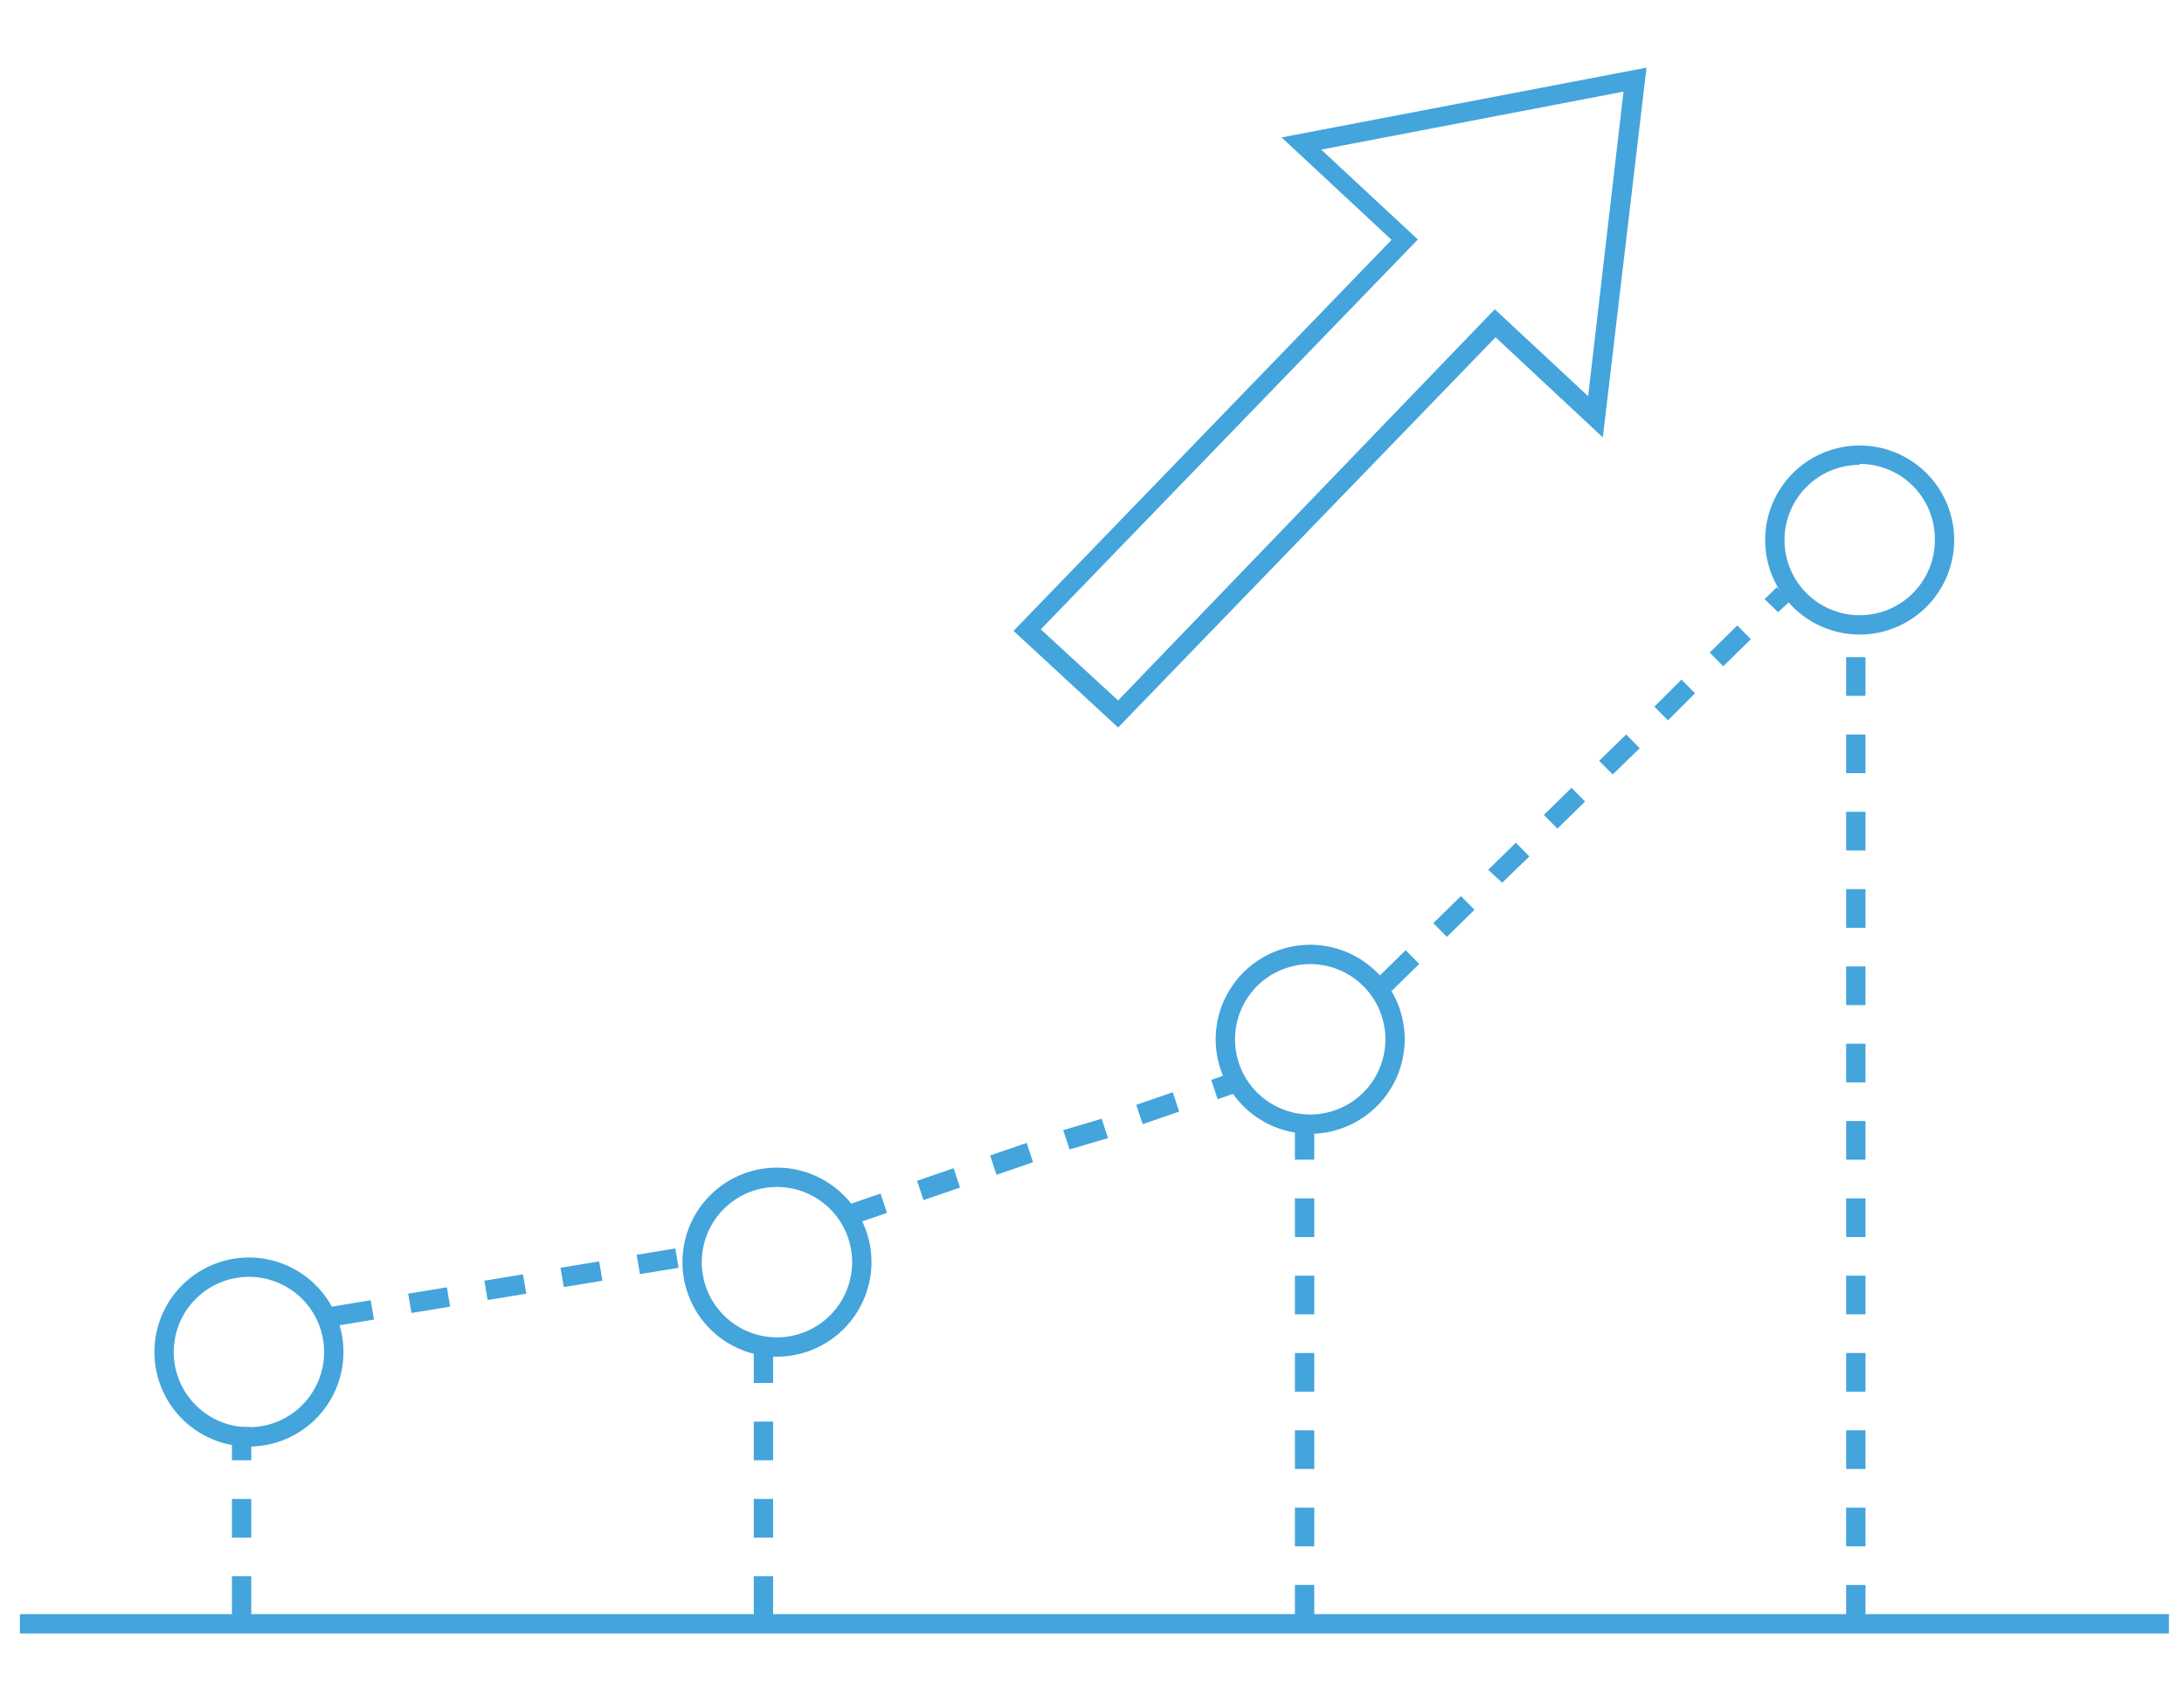 <svg id="service_icon_earning" data-name="service icon earning" xmlns="http://www.w3.org/2000/svg" width="113" height="88" viewBox="0 0 113 88"><defs><style>.cls-1{fill:#44a4dc;}</style></defs><title>service_icon_earning</title><path class="cls-1" d="M57.85,37.64l-5.41-5L72,12.41l-5.69-5.3L85.19,3.5,82.93,22.63l-5.55-5.18Zm-4-5.08,4,3.68L77.34,16l4.83,4.5L84,4.74l-15.64,3,5,4.65Z"/><path class="cls-1" d="M96.52,84h-1V82h1Zm0-4h-1V78h1Zm0-4h-1V74h1Zm0-4h-1V70h1Zm0-4h-1V66h1Zm0-4h-1V62h1Zm0-4h-1V58h1Zm0-4h-1V54h1Zm0-4h-1V50h1Zm0-4h-1V46h1Zm0-4h-1V42h1Zm0-4h-1V38h1Zm0-4h-1V34h1Z"/><path class="cls-1" d="M68,84H67V82h1Zm0-4H67V78h1Zm0-4H67V74h1Zm0-4H67V70h1Zm0-4H67V66h1Zm0-4H67V62h1Zm0-4H67V58.33h1Z"/><path class="cls-1" d="M40,83.55H39v-2h1Zm0-4H39v-2h1Zm0-4H39v-2h1Zm0-4H39v-2h1Z"/><path class="cls-1" d="M13,83.55H12v-2h1Zm0-4H12v-2h1Zm0-4H12V73.83h1Z"/><rect class="cls-1" x="1.03" y="83.51" width="111.19" height="1"/><path class="cls-1" d="M72,51.27l-.7-.71,1.43-1.4.7.71Zm2.86-2.8-.7-.71,1.43-1.4.7.71Zm2.86-2.8L77,45l1.43-1.4.7.71Zm2.86-2.8-.7-.71,1.43-1.4.7.71Zm2.86-2.8-.7-.71L84.14,38l.7.71Zm2.86-2.8-.7-.71,1.4-1.4.7.71Zm2.86-2.8-.7-.71,1.43-1.4.7.71ZM92,31.67,91.3,31l.63-.62.7.71Z"/><path class="cls-1" d="M44,63.4l-.33-1,1.89-.65.33,1Zm3.78-1.31-.33-1,1.89-.65.33,1Zm3.78-1.31-.33-1,1.89-.65.33,1Zm3.78-1.31-.33-1L57,57.88l.33,1Zm3.78-1.31-.33-1,1.89-.65.33,1ZM63,56.87l-.33-1,1.21-.42.33,1Z"/><path class="cls-1" d="M17.35,68.6l-.17-1,2-.33.17,1Zm3.94-.67-.17-1,2-.33.17,1Zm3.94-.67-.17-1,2-.33.17,1Zm3.94-.67-.17-1,2-.33.17,1Zm3.94-.67-.17-1,2-.33.17,1Z"/><path class="cls-1" d="M96.22,32.83a4.89,4.89,0,1,1,4.89-4.89h0A4.9,4.9,0,0,1,96.22,32.83Zm0-8.78a3.89,3.89,0,1,0,3.89,3.89h0A3.89,3.89,0,0,0,96.22,24Z"/><path class="cls-1" d="M67.79,58.66a4.89,4.89,0,1,1,4.89-4.89h0A4.9,4.9,0,0,1,67.79,58.66Zm0-8.78a3.89,3.89,0,1,0,3.89,3.89h0A3.89,3.89,0,0,0,67.79,49.88Z"/><path class="cls-1" d="M40.2,70.19a4.89,4.89,0,1,1,4.89-4.89h0A4.9,4.9,0,0,1,40.2,70.19Zm0-8.78a3.89,3.89,0,1,0,3.89,3.89h0a3.89,3.89,0,0,0-3.89-3.89Z"/><path class="cls-1" d="M12.88,74.84a4.89,4.89,0,1,1,4.89-4.89A4.89,4.89,0,0,1,12.88,74.84Zm0-8.78a3.89,3.89,0,1,0,3.89,3.89h0A3.89,3.89,0,0,0,12.88,66.06Z"/></svg>